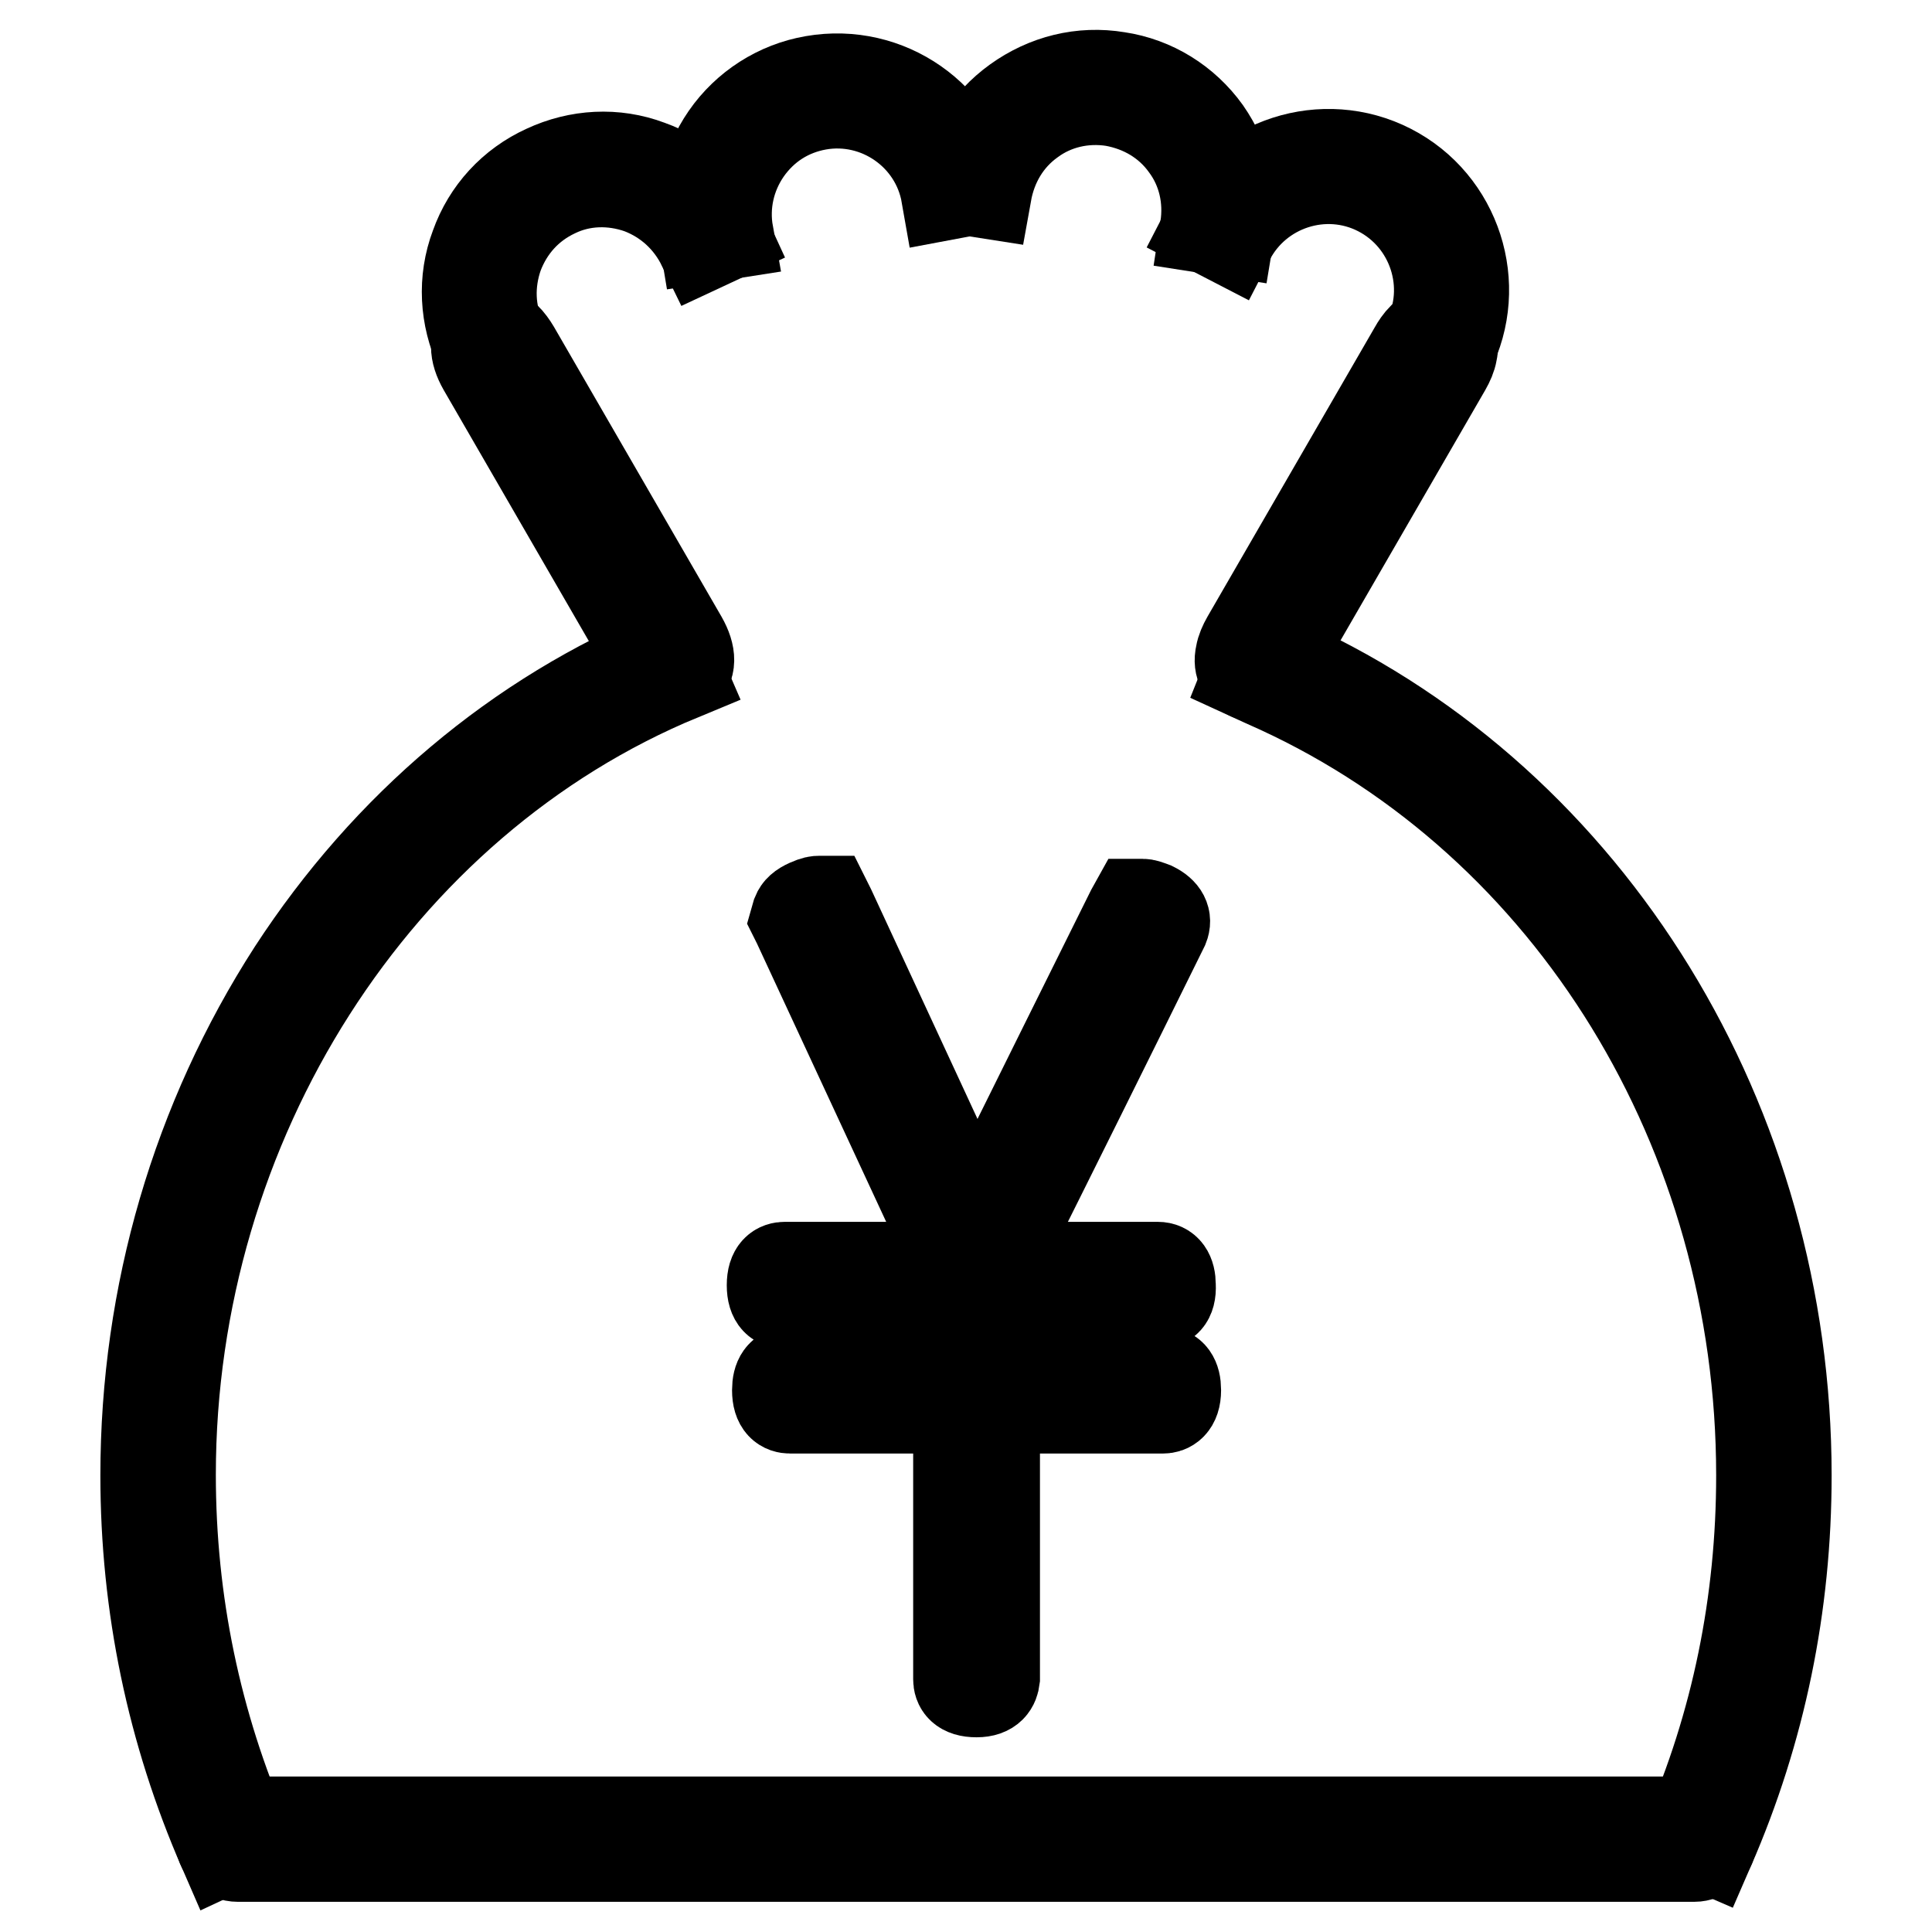 <?xml version="1.0" encoding="utf-8"?>
<!-- Svg Vector Icons : http://www.onlinewebfonts.com/icon -->
<!DOCTYPE svg PUBLIC "-//W3C//DTD SVG 1.1//EN" "http://www.w3.org/Graphics/SVG/1.1/DTD/svg11.dtd">
<svg version="1.1" xmlns="http://www.w3.org/2000/svg" xmlns:xlink="http://www.w3.org/1999/xlink" x="0px" y="0px" viewBox="0 0 256 256" enable-background="new 0 0 256 256" xml:space="preserve">
<g> <path stroke-width="12" fill-opacity="0" stroke="#000000"  d="M226.5,244.9l-3-1.3c6.6-15.1,9.9-31.3,9.9-48.1c0-45.5-25.1-86.4-64-104.3c-1.3-0.6-2.7-1.2-4-1.8l1.2-3 c1.4,0.6,2.8,1.2,4.2,1.8c40,18.4,65.9,60.6,65.9,107.3C236.7,212.7,233.3,229.3,226.5,244.9L226.5,244.9z M29.6,245.1 c-6.8-15.6-10.3-32.3-10.3-49.6c0-24,6.8-47.1,19.5-66.8c12.5-19.2,29.8-33.8,50.1-42.2l1.3,3c-40.4,16.7-67.6,59.3-67.6,105.9 c0,16.9,3.4,33.1,10,48.3L29.6,245.1z"/> <path stroke-width="12" fill-opacity="0" stroke="#000000"  d="M224.5,246h-193c-1.3,0-2.3-1-2.3-2.3c0-1.3,1-2.3,2.3-2.3h193c1.3,0,2.3,1,2.3,2.3 C226.8,245,225.8,246,224.5,246z M166.3,89.6c-0.3,0-0.7-0.1-1-0.3c-0.4-0.2-1.3-0.9-0.9-2.6c0.1-0.6,0.4-1.3,0.8-2l22.2-38.4 c0.5-0.9,1.6-2.5,3.1-2.5c0.3,0,0.7,0.1,1,0.3c0.4,0.2,1.3,0.9,0.9,2.6c-0.1,0.6-0.4,1.3-0.8,2l-22.2,38.4 C168.9,88.1,167.8,89.6,166.3,89.6z M89.3,89.6c-1.4,0-2.5-1.5-3.1-2.5L64,48.7c-1.2-2.1-1.2-3.8,0.1-4.6c0.3-0.2,0.6-0.3,1-0.3 c1.4,0,2.5,1.5,3.1,2.5l22.2,38.4c1.2,2.1,1.2,3.8-0.1,4.6C89.9,89.5,89.6,89.6,89.3,89.6L89.3,89.6z"/> <path stroke-width="12" fill-opacity="0" stroke="#000000"  d="M63.6,46.3c-2-4.3-2.3-9.2-0.6-13.7c1.6-4.5,4.9-8.1,9.3-10.1c4.3-2,9.2-2.3,13.7-0.6 c4.5,1.6,8.1,4.9,10.1,9.3l-3,1.4c-1.7-3.5-4.6-6.2-8.3-7.6c-3.7-1.3-7.7-1.2-11.2,0.5c-3.6,1.7-6.2,4.6-7.6,8.3 c-1.3,3.7-1.2,7.7,0.5,11.2L63.6,46.3z"/> <path stroke-width="12" fill-opacity="0" stroke="#000000"  d="M93.3,31.5c-0.8-4.7,0.2-9.5,2.9-13.4c2.7-3.9,6.9-6.6,11.6-7.4c9.8-1.7,19.1,4.8,20.8,14.5l-3.2,0.6 c-1.4-8-9.1-13.3-17-11.9c-3.9,0.7-7.2,2.8-9.5,6.1c-2.2,3.2-3.1,7.1-2.4,11L93.3,31.5z"/> <path stroke-width="12" fill-opacity="0" stroke="#000000"  d="M162.9,30.7l-3.2-0.5c0.6-3.9-0.3-7.8-2.6-10.9c-2.3-3.2-5.7-5.2-9.6-5.9c-3.9-0.6-7.8,0.3-10.9,2.6 c-3.2,2.3-5.2,5.7-5.9,9.6l-3.2-0.5c0.7-4.7,3.3-8.9,7.2-11.7c3.9-2.8,8.6-4,13.4-3.2c4.7,0.7,8.9,3.3,11.7,7.2 C162.5,21.3,163.7,26,162.9,30.7z"/> <path stroke-width="12" fill-opacity="0" stroke="#000000"  d="M192,46.6l-2.9-1.5c3.7-7.2,0.8-16.1-6.4-19.8c-7.2-3.7-16.1-0.8-19.8,6.4l-2.9-1.5 c4.5-8.8,15.4-12.3,24.2-7.8C193,26.9,196.5,37.8,192,46.6z M130.7,167.9c-0.2,0-0.5,0-1.4-0.4c-0.8-0.4-1.3-0.8-1.5-1.4l-0.2-0.7 l0.4-0.5c5.5-11.2,21.9-44.2,21.9-44.2l0.5-0.9l1,0c0.3,0,0.6,0.1,1.4,0.4c1.4,0.7,1.8,1.6,1.4,2.6c-7.3,14.8-14.6,29.5-22,44.3 l-0.1,0.2l-0.5,0.7L130.7,167.9L130.7,167.9z M153.5,172.7H104c-0.8,0-1.7-0.4-1.7-2.4c0-2,0.9-2.4,1.7-2.4h49.4 c1.1,0,1.7,0.8,1.7,2.4C155.2,172.3,154.3,172.7,153.5,172.7z M154.1,186.6h-49.4c-0.8,0-1.7-0.4-1.7-2.4c0-1.6,0.6-2.4,1.7-2.4 h49.4c1.1,0,1.7,0.8,1.7,2.4C155.8,186.2,154.8,186.6,154.1,186.6z"/> <path stroke-width="12" fill-opacity="0" stroke="#000000"  d="M129.4,224.2c-2,0-2.4-0.9-2.4-1.7V173c0-0.8,0.4-1.7,2.4-1.7c2,0,2.4,0.9,2.4,1.7v49.4 C131.7,223.2,131.3,224.2,129.4,224.2z M128,168.2h-1.1l-0.4-1c-6.9-14.9-13.9-29.9-20.8-44.8l-0.3-0.6l0.2-0.7 c0.2-0.5,0.6-0.9,1.5-1.3c0.9-0.4,1.2-0.4,1.4-0.4h1l0.5,1c5.2,11.2,20.8,44.9,20.8,44.9l0,0.1c0.6,1.5-1,2.2-1.5,2.5 C128.6,168.2,128.2,168.2,128,168.2z"/></g>
</svg>